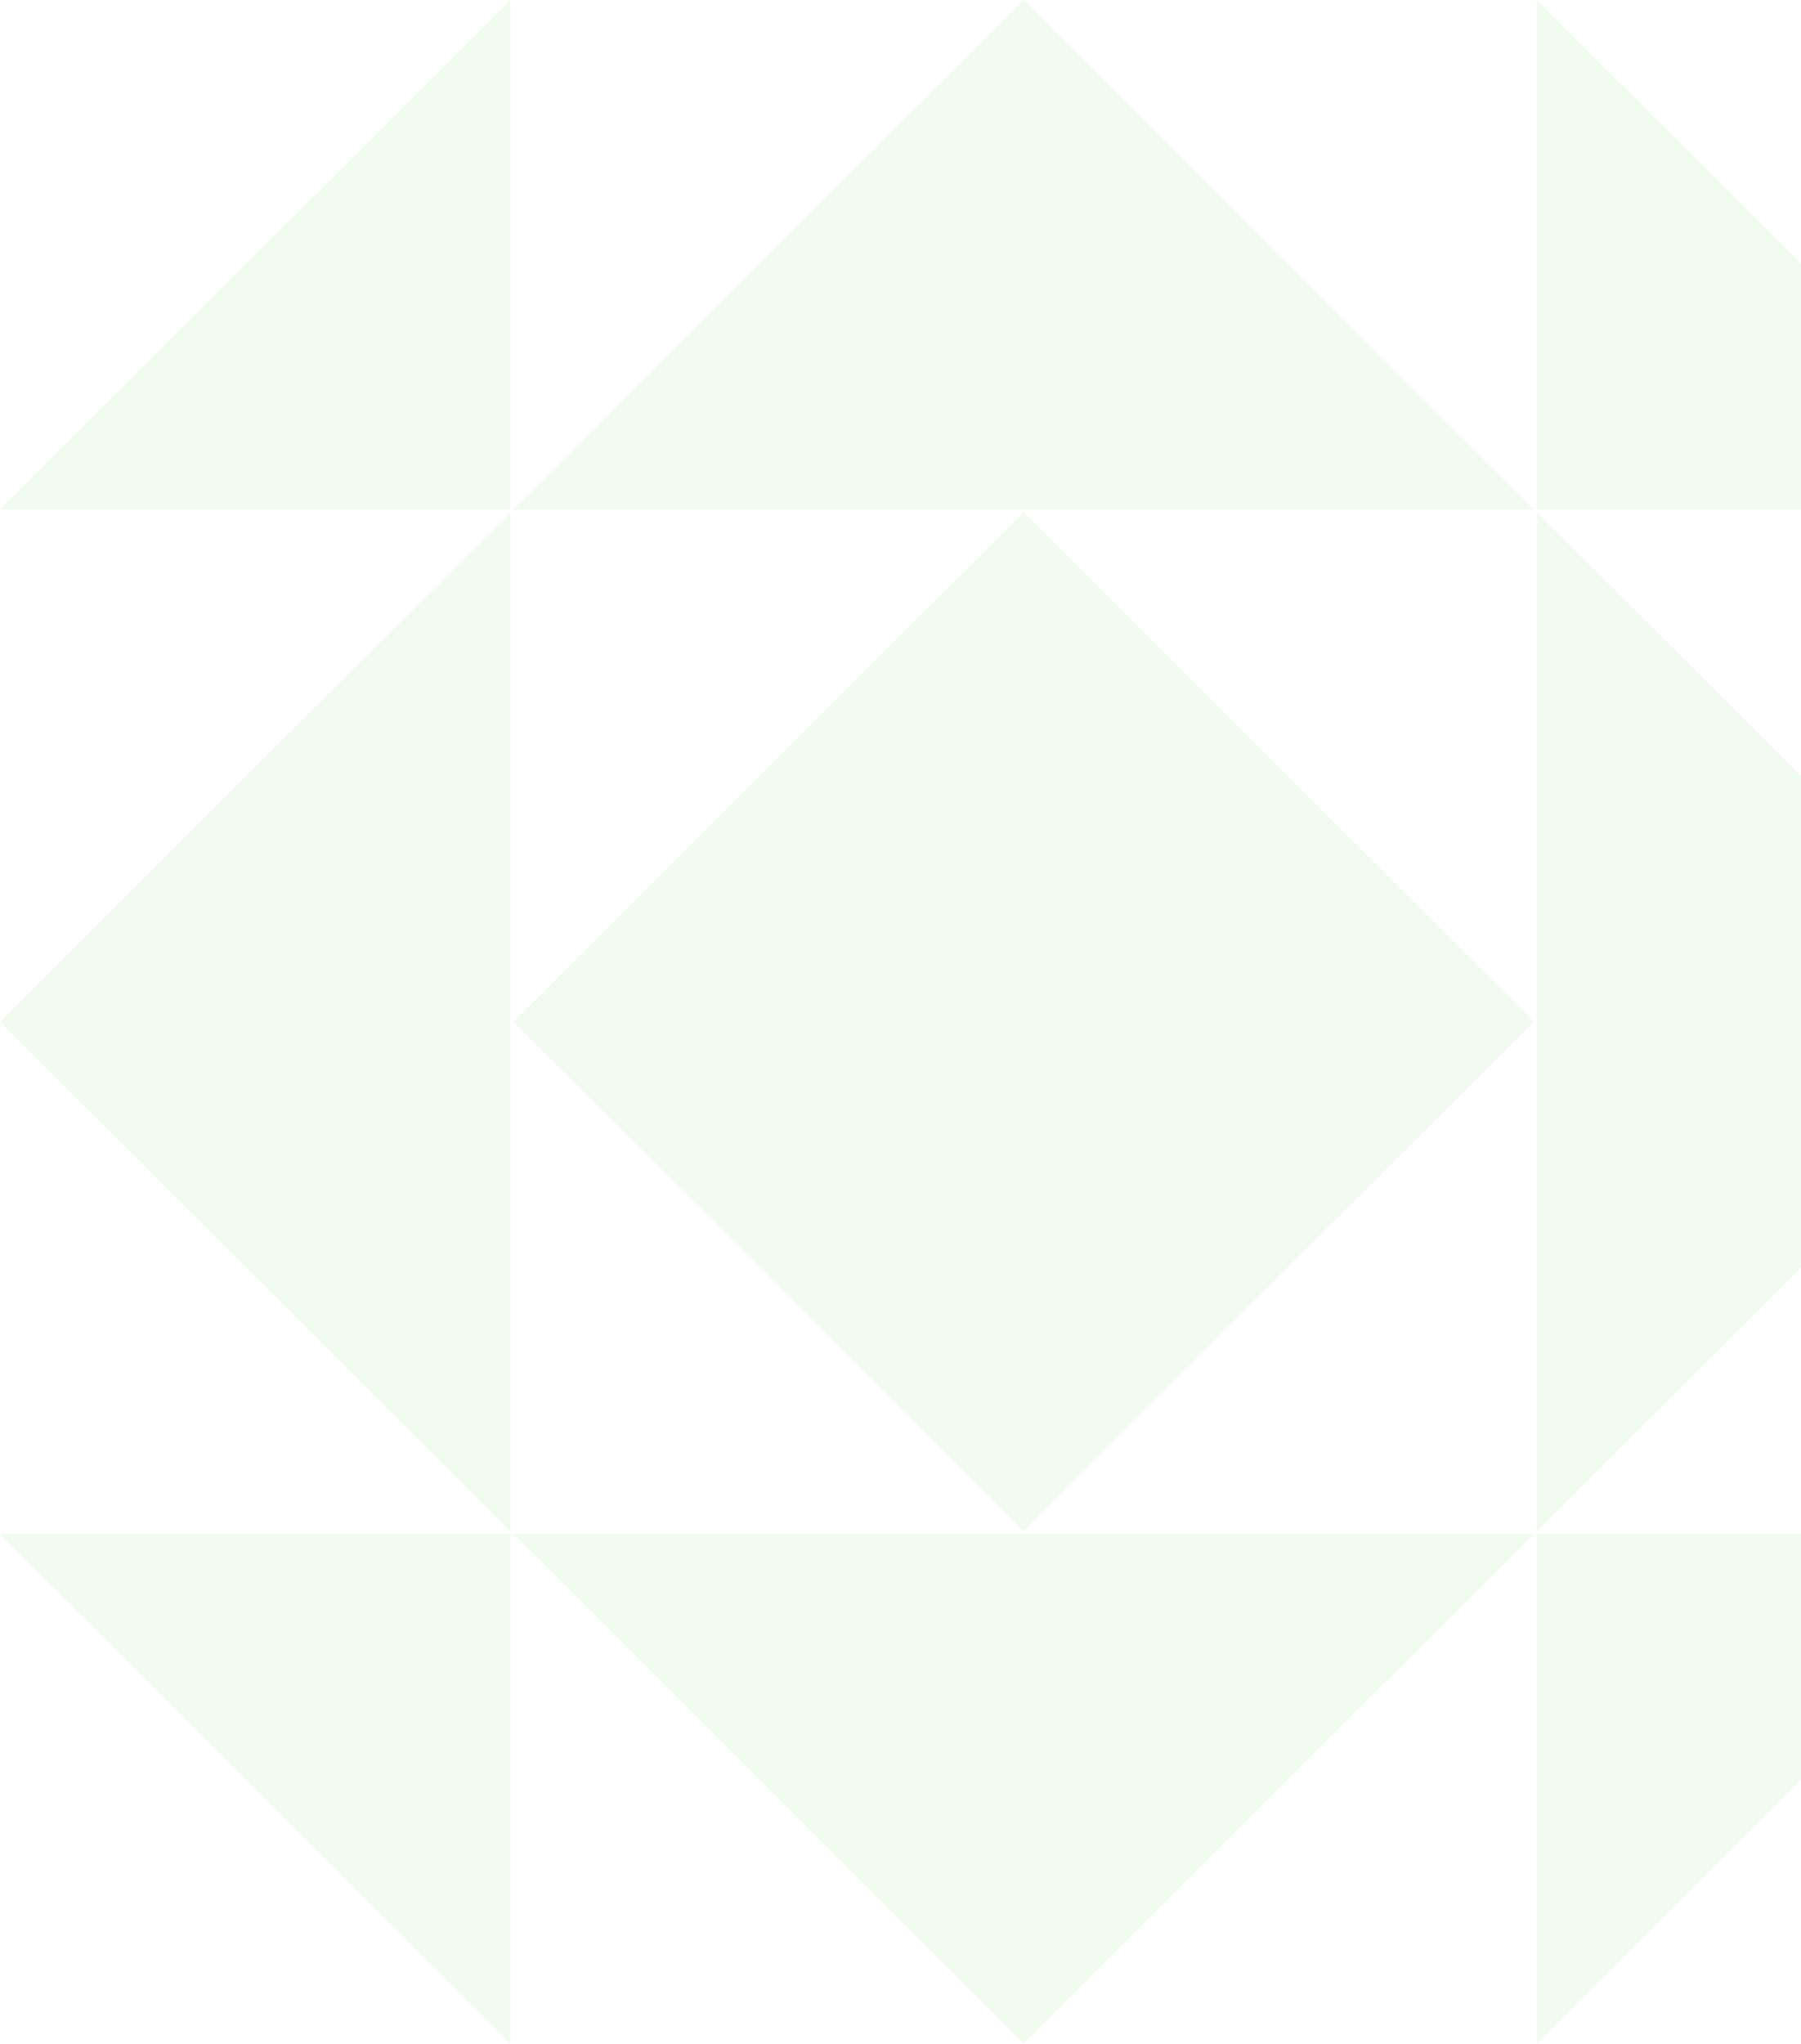 <svg width="579" height="657" viewBox="0 0 579 657" fill="none" xmlns="http://www.w3.org/2000/svg">
<g opacity="0.3">
<path d="M329.1 164.709L165.045 328.432L329.1 492.155L493.155 328.432L329.1 164.709Z" fill="#D4F2CB"/>
<path d="M164.044 164.711L0 328.423L164.044 492.158V164.711Z" fill="#D4F2CB"/>
<path d="M494.134 492.158L658.178 328.423L494.134 164.711V492.158Z" fill="#D4F2CB"/>
<path d="M165.045 163.734H493.156L329.089 0L165.045 163.734Z" fill="#D4F2CB"/>
<path d="M165.045 493.132L329.089 656.845L493.156 493.132H165.045Z" fill="#D4F2CB"/>
<path d="M0 163.734H164.044V0L0 163.734Z" fill="#D4F2CB"/>
<path d="M494.134 163.734H658.178L494.134 0V163.734Z" fill="#D4F2CB"/>
<path d="M494.134 656.845L658.178 493.132H494.134V656.845Z" fill="#D4F2CB"/>
<path d="M0 493.132L164.044 656.845V493.132H0Z" fill="#D4F2CB"/>
</g>
</svg>
